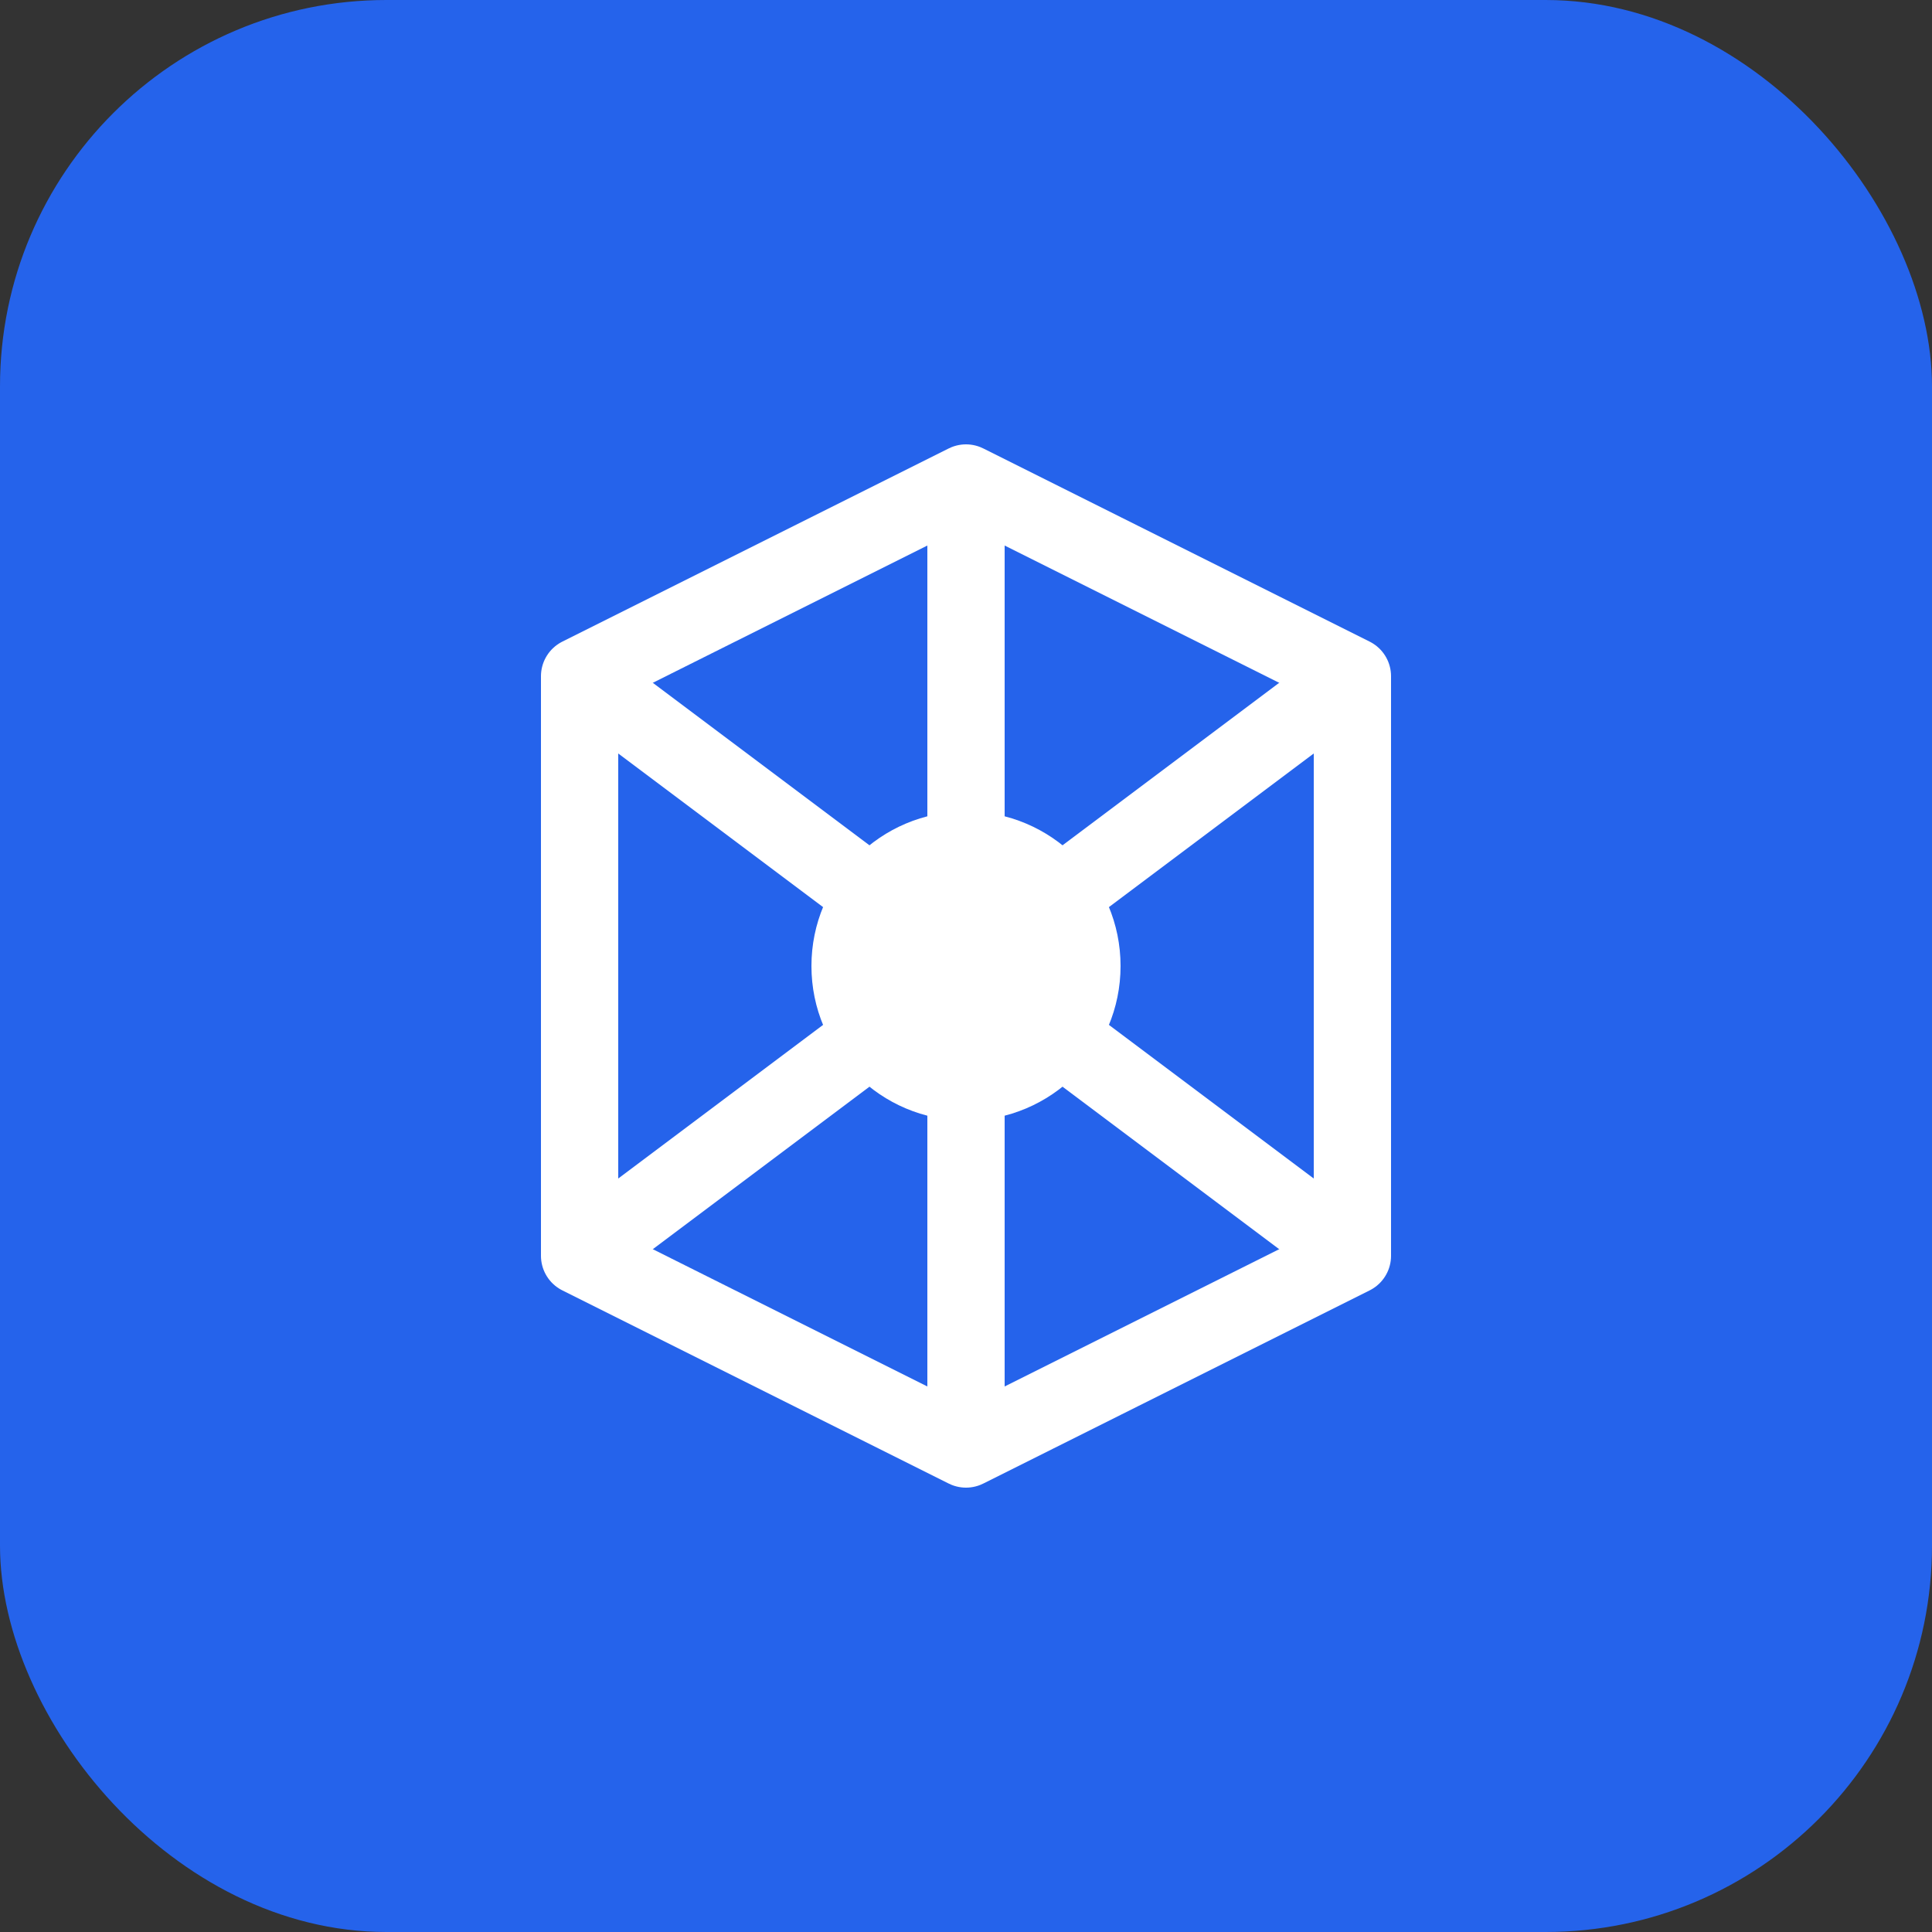<svg xmlns="http://www.w3.org/2000/svg" viewBox="0 0 100 100">
  <rect x="0" y="0" width="100" height="100" fill="#333333" stroke="none"/>
  <rect width="100" height="100" rx="20" fill="#2563eb"/>
  <path d="M30 35 L50 25 L70 35 L70 65 L50 75 L30 65 Z" fill="none" stroke="white" stroke-width="4" stroke-linejoin="round"/>
  <path d="M50 25 L50 75" stroke="white" stroke-width="4"/>
  <path d="M30 35 L70 65" stroke="white" stroke-width="4"/>
  <path d="M70 35 L30 65" stroke="white" stroke-width="4"/>
  <circle cx="50" cy="50" r="8" fill="white"/>
</svg>

